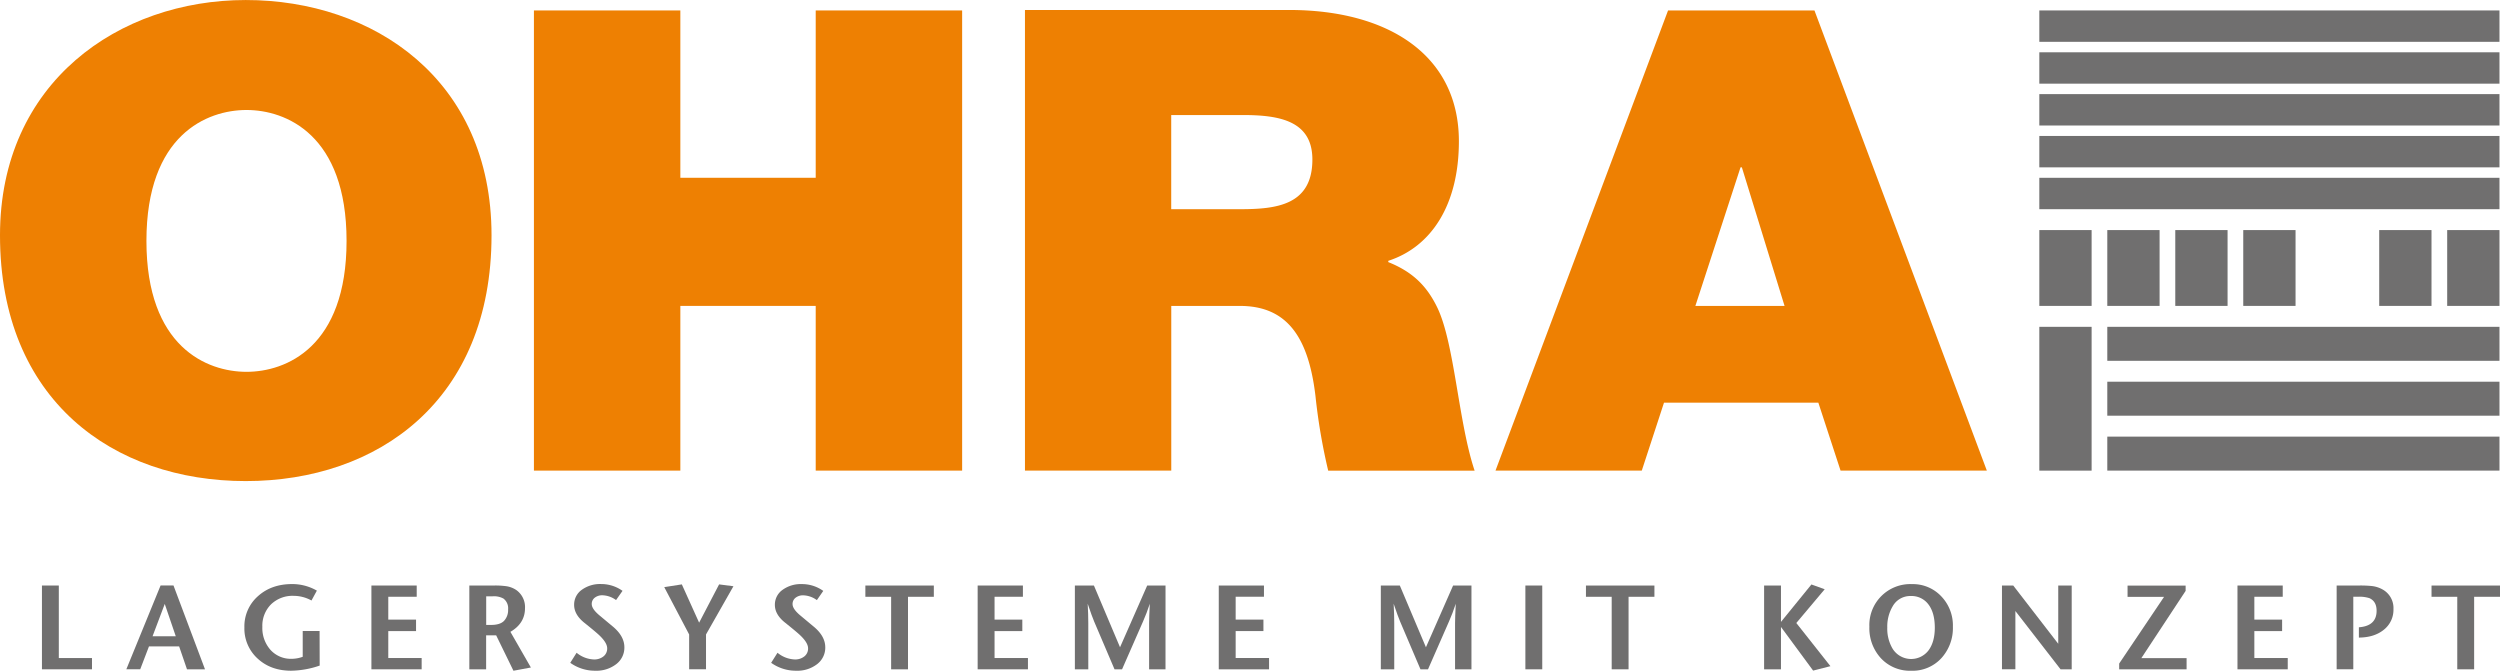 <svg viewBox="0 0 1012.09 271.54" xmlns="http://www.w3.org/2000/svg"><g fill="#706f6f"><path d="m853.11 132.31h158.77v13.76h-158.77z"/><path d="m853.11 154.53h158.77v13.76h-158.77z"/><path d="m853.11 176.76h158.77v13.76h-158.77z"/><path d="m825.59 4.23h186.29v12.7h-186.29z"/><path d="m825.59 21.17h186.29v12.7h-186.29z"/><path d="m825.59 38.1h186.29v12.71h-186.29z"/><path d="m825.59 55.04h186.29v12.71h-186.29z"/><path d="m825.59 71.98h186.29v12.71h-186.29z"/><path d="m825.59 132.31h21.17v58.22h-21.17z"/><path d="m825.59 93.14h21.17v30.7h-21.17z"/><path d="m853.11 93.14h21.17v30.7h-21.17z"/><path d="m880.63 93.14h21.17v30.7h-21.17z"/><path d="m908.15 93.14h21.17v30.7h-21.17z"/><path d="m963.19 93.14h21.17v30.7h-21.17z"/><path d="m990.71 93.14h21.17v30.7h-21.17z"/><path d="m125.54 533.27h-20.26v-33.92h6.83v29.36h13.43z" transform="translate(-88.3 -262.31)"/><path d="m171.29 533.27h-7.29l-3.18-9.27h-12.21l-3.54 9.25h-5.62l13.86-33.91h5.23zm-11.83-13.37-4.46-13.09-4.94 13.08z" transform="translate(-88.3 -262.31)"/><path d="m217.72 531.76a36.83 36.83 0 0 1 -11.58 2.08q-8.24 0-13.57-4.94a16.42 16.42 0 0 1 -5.33-12.6 16.25 16.25 0 0 1 5.45-12.6q5.45-4.94 13.89-4.94a20 20 0 0 1 10 2.66l-2.18 4a14.89 14.89 0 0 0 -7.17-1.89 12.5 12.5 0 0 0 -9.23 3.47 12.23 12.23 0 0 0 -3.49 9.08 13.29 13.29 0 0 0 3.3 9.33 11.08 11.08 0 0 0 8.58 3.61 13.05 13.05 0 0 0 4.46-.82v-10.44h6.83z" transform="translate(-88.3 -262.31)"/><path d="m259 533.27h-20.34v-33.92h18.34v4.55h-11.51v9.25h11.24v4.65h-11.24v10.9h13.51z" transform="translate(-88.3 -262.31)"/><path d="m303.22 532.54-7.06 1.31-7-14.34h-4.06v13.76h-6.8v-33.92h9.94a33.17 33.17 0 0 1 4.75.24 9.84 9.84 0 0 1 4.41 1.65 8.45 8.45 0 0 1 3.44 7.27q0 6.15-5.91 9.59zm-9.22-23.54a4.94 4.94 0 0 0 -1.87-4.36 7.91 7.91 0 0 0 -4.41-.92h-2.59v11.58h2q3.64 0 5.25-1.67a6.4 6.4 0 0 0 1.62-4.63z" transform="translate(-88.3 -262.31)"/><path d="m341.07 524.35a8.4 8.4 0 0 1 -3.3 6.83 13.14 13.14 0 0 1 -8.53 2.66 17.15 17.15 0 0 1 -10.08-3.2l2.57-4.07a11.64 11.64 0 0 0 7 2.71 5.91 5.91 0 0 0 3.88-1.24 4 4 0 0 0 1.5-3.27q0-2.42-3.73-5.77-1.74-1.55-5.43-4.5-4.22-3.34-4.22-7.32a7.31 7.31 0 0 1 3.08-6.08 12.61 12.61 0 0 1 7.88-2.35 14.82 14.82 0 0 1 8.63 2.76l-2.62 3.73a9.84 9.84 0 0 0 -5.48-1.94 4.87 4.87 0 0 0 -3.17 1 3.15 3.15 0 0 0 -1.19 2.57q0 1.94 3.1 4.55l5.23 4.36q4.88 3.97 4.88 8.57z" transform="translate(-88.3 -262.31)"/><path d="m385.22 499.64-11.1 19.52v14.1h-6.83v-14.1l-10.08-19.16 7.12-1.11 7 15.5 8.09-15.5z" transform="translate(-88.3 -262.31)"/><path d="m422.4 524.35a8.4 8.4 0 0 1 -3.3 6.83 13.14 13.14 0 0 1 -8.53 2.66 17.15 17.15 0 0 1 -10.08-3.2l2.57-4.07a11.64 11.64 0 0 0 7 2.71 5.91 5.91 0 0 0 3.88-1.24 4 4 0 0 0 1.5-3.27q0-2.42-3.73-5.77-1.74-1.55-5.43-4.5-4.28-3.33-4.28-7.3a7.31 7.31 0 0 1 3.08-6.08 12.61 12.61 0 0 1 7.88-2.35 14.82 14.82 0 0 1 8.63 2.76l-2.59 3.73a9.84 9.84 0 0 0 -5.48-1.94 4.87 4.87 0 0 0 -3.17 1 3.15 3.15 0 0 0 -1.19 2.57q0 1.94 3.1 4.55l5.23 4.36q4.9 3.95 4.91 8.55z" transform="translate(-88.3 -262.31)"/><path d="m466.35 503.91h-10.46v29.36h-6.83v-29.36h-10.43v-4.55h27.72z" transform="translate(-88.3 -262.31)"/><path d="m504.45 533.27h-20.36v-33.92h18.32v4.55h-11.48v9.25h11.24v4.65h-11.24v10.9h13.52z" transform="translate(-88.3 -262.31)"/><path d="m560.14 533.27h-6.64v-18.7q0-2.23.29-7.85-1.26 3.83-2.76 7.22l-8.48 19.33h-3.05l-8.24-19.33q-.82-1.89-2.62-7.22.24 4.36.24 7.85v18.7h-5.43v-33.92h7.71l10.57 25 11-25h7.42z" transform="translate(-88.3 -262.31)"/><path d="m602.06 533.27h-20.36v-33.92h18.3v4.55h-11.46v9.25h11.24v4.65h-11.24v10.9h13.52z" transform="translate(-88.3 -262.31)"/><path d="m684 533.27h-6.64v-18.7q0-2.23.29-7.85-1.26 3.83-2.76 7.22l-8.48 19.33h-3.05l-8.24-19.33q-.82-1.89-2.62-7.22.24 4.36.24 7.85v18.7h-5.43v-33.92h7.69l10.57 25 11-25h7.43z" transform="translate(-88.3 -262.31)"/><path d="m712.66 533.27h-6.83v-33.92h6.83z" transform="translate(-88.3 -262.31)"/><path d="m758.07 503.91h-10.47v29.36h-6.83v-29.36h-10.42v-4.55h27.72z" transform="translate(-88.3 -262.31)"/><path d="m829.32 532-7 1.79-13.02-17.67v17.15h-6.83v-33.92h6.83v14.73l12.33-15.16 5.37 1.94-11.49 13.66z" transform="translate(-88.3 -262.31)"/><path d="m878.9 516a18.1 18.1 0 0 1 -4.6 12.69 15.84 15.84 0 0 1 -12.3 5.16 16 16 0 0 1 -12.31-5.14 17.92 17.92 0 0 1 -4.6-12.64 16.59 16.59 0 0 1 17.25-17.29 15.78 15.78 0 0 1 11.83 4.92 17 17 0 0 1 4.73 12.3zm-7.32.44q0-6.06-2.59-9.45a8.5 8.5 0 0 0 -7.15-3.39 8.13 8.13 0 0 0 -7.32 4.17 16 16 0 0 0 -2.18 8.58 15.81 15.81 0 0 0 2.18 8.62 8.85 8.85 0 0 0 14.47.7q2.59-3.45 2.59-9.26z" transform="translate(-88.3 -262.31)"/><path d="m927 533.27h-4.51l-18.29-23.6v23.59h-5.43v-33.91h4.56l18.22 23.59v-23.59h5.45z" transform="translate(-88.3 -262.31)"/><path d="m973.51 533.27h-27.29v-2.33l18.17-27h-14.78v-4.55h23.51v2.13l-17.93 27.23h18.32z" transform="translate(-88.3 -262.31)"/><path d="m1014.46 533.27h-20.35v-33.92h18.32v4.55h-11.49v9.25h11.24v4.65h-11.24v10.9h13.52z" transform="translate(-88.3 -262.31)"/><path d="m1057.26 508.9a10.25 10.25 0 0 1 -3.85 8.31q-3.85 3.17-10.15 3.22v-4.17q7.17-.53 7.17-6.69 0-3.78-2.87-5.09a12.92 12.92 0 0 0 -4.68-.58h-1.88v29.36h-6.74v-33.91h9a45.94 45.94 0 0 1 5.09.19 11.47 11.47 0 0 1 4.75 1.55 8.59 8.59 0 0 1 4.16 7.81z" transform="translate(-88.3 -262.31)"/><path d="m1100.39 503.91h-10.47v29.36h-6.83v-29.36h-10.42v-4.55h27.72z" transform="translate(-88.3 -262.31)"/></g><path d="m418.53 266.54h59.28v186.29h-59.28v-66.68h-54.8v66.68h-59.28v-186.29h59.28v67.74h54.8z" fill="#ee8002" transform="translate(-88.3 -262.31)"/><path d="m503.24 266.35h107c40 0 68.67 18.23 68.67 53.12 0 25.58-11 42.71-28.58 48.43v.52c10 4 15.6 9.77 19.71 18.13 7.11 14.38 8.62 46.59 15.24 66.29h-59.28a239.87 239.87 0 0 1 -5.15-30.22c-2.82-23.69-11.38-36.46-30.58-36.46h-27.8v66.68h-59.23zm59.21 80.65h27.85c14.69 0 29.3-1.58 29.3-20.12 0-15.9-13.81-18-28.23-18h-28.92z" fill="#ee8002" transform="translate(-88.3 -262.31)"/><path d="m187.79 457.07c-53.6 0-99.49-32.72-99.49-99.49 0-62 48.26-95.26 99.49-95.26 51.7 0 99.5 32.18 99.5 95.26-.01 66.77-45.92 99.49-99.5 99.49zm.3-44.23c16 0 40.51-10 40.51-53s-24.53-53-40.51-53-40.51 10-40.51 53 24.53 53 40.5 53z" fill="#ee8002" transform="translate(-88.3 -262.31)"/><path d="m822.86 266.55 69.79 186.29h-59.22l-9-27.52h-62.48l-9 27.52h-59.22l69.86-186.29zm-12.11 119.6-17.28-56.1h-.54l-18.28 56.1z" fill="#ee8002" transform="translate(-88.3 -262.31)"/></svg>